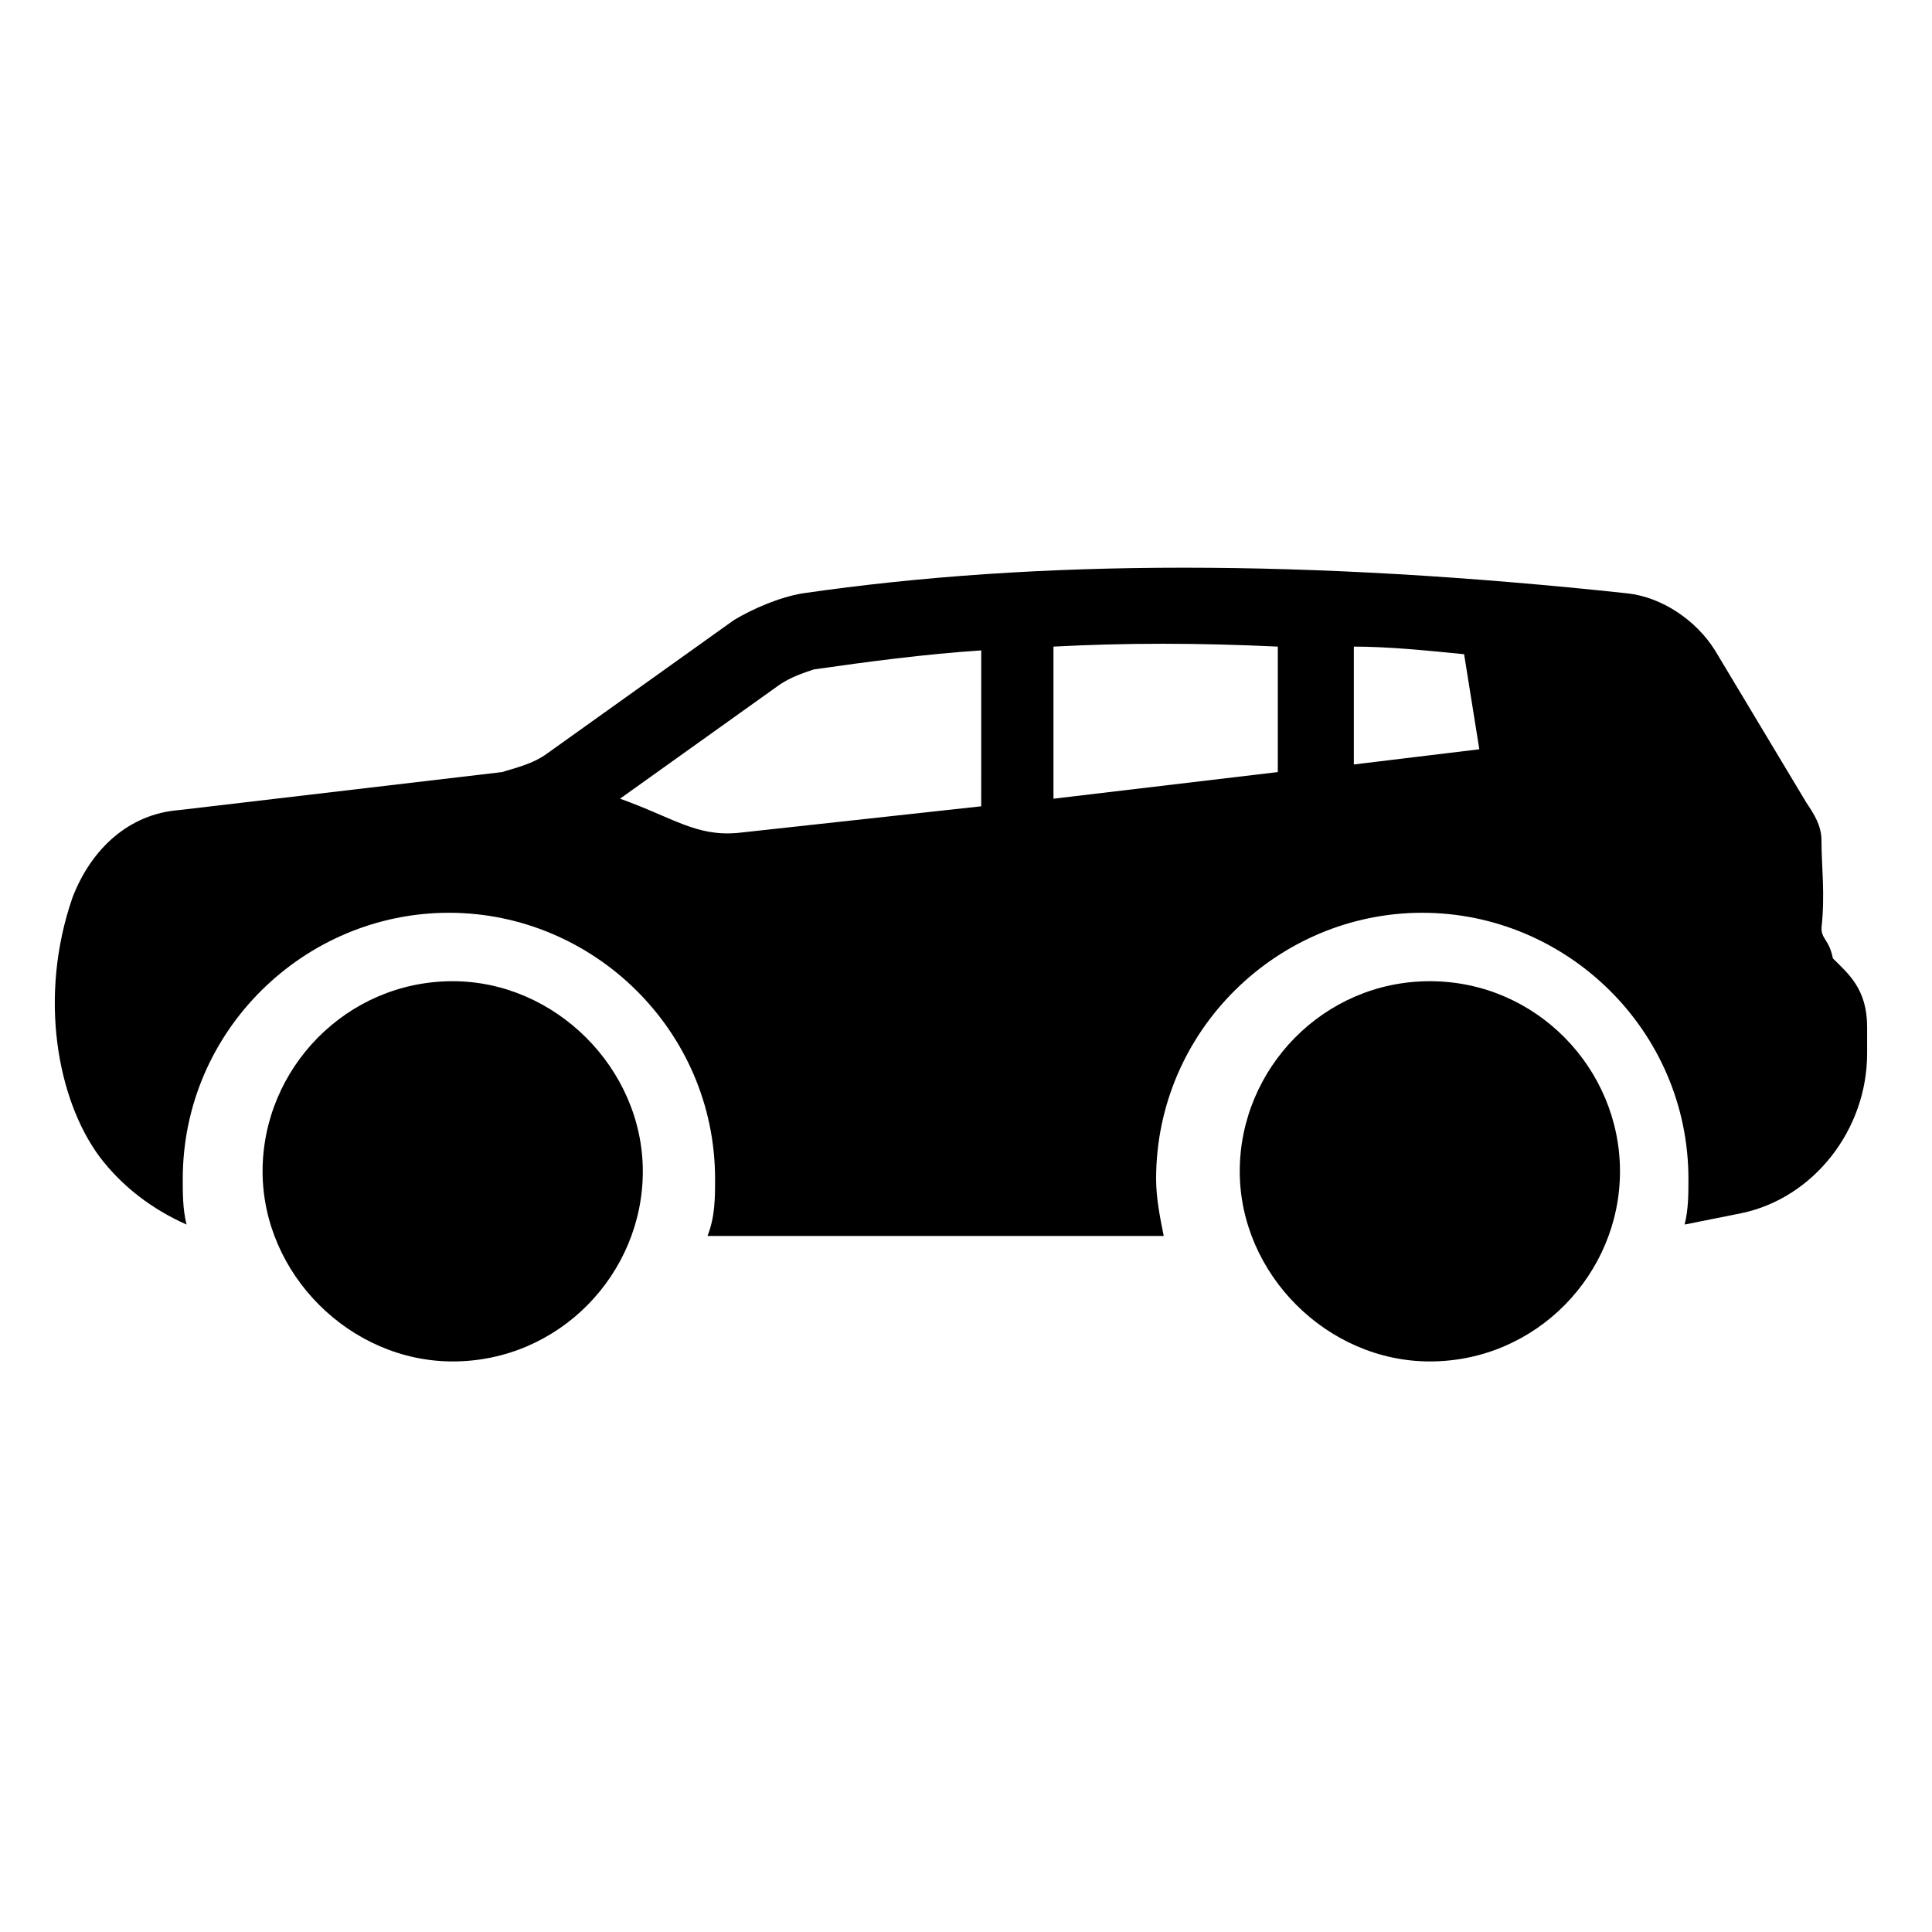 <?xml version="1.0" encoding="UTF-8"?>
<!-- Uploaded to: ICON Repo, www.svgrepo.com, Generator: ICON Repo Mixer Tools -->
<svg fill="#000000" width="800px" height="800px" version="1.1" viewBox="144 144 512 512" xmlns="http://www.w3.org/2000/svg">
 <g>
  <path d="m626.71 389.92c1.008-9.07 0-16.121 0-23.176 0-4.031-2.016-7.055-4.031-10.078l-24.184-40.305c-5.039-8.062-14.105-14.105-23.176-15.113-84.641-9.07-156.18-9.07-218.65 0-6.047 1.008-13.098 4.031-18.137 7.055l-49.371 35.266c-4.031 3.023-9.07 4.031-12.09 5.039l-85.648 10.078c-13.098 1.008-23.176 10.078-28.215 23.176-9.07 26.199-4.031 53.402 7.055 68.52 6.047 8.062 14.105 14.105 23.176 18.137-1.008-4.031-1.008-8.062-1.008-12.09 0-39.297 32.242-70.535 70.535-70.535 38.289 0 70.535 31.234 70.535 70.535 0 5.039 0 10.078-2.016 15.113h120.91c-1.008-5.039-2.016-10.078-2.016-15.113 0-39.297 32.242-70.535 70.535-70.535 38.289 0 70.535 31.234 70.535 70.535 0 4.031 0 8.062-1.008 12.09 5.039-1.008 10.078-2.016 15.113-3.023 19.145-4.031 33.25-22.168 33.25-42.32v-7.055c0-10.078-5.039-14.105-9.07-18.137-1.012-5.039-3.027-5.039-3.027-8.062zm-222.68-32.242-64.484 7.051c-11.082 1.008-17.129-4.031-31.234-9.07l42.32-30.23c3.023-2.016 6.047-3.023 9.07-4.031 14.105-2.016 29.223-4.031 44.336-5.039zm78.598-9.07-59.449 7.055v-40.305c19.145-1.008 38.289-1.008 59.449 0zm20.152-2.016v-31.234c9.07 0 19.145 1.008 29.223 2.016l4.031 25.191z"/>
  <path d="m263.97 404.03c-28.215 0-50.383 23.176-50.383 50.383 0 27.207 23.176 50.383 50.383 50.383 28.215 0 50.383-23.176 50.383-50.383 0-27.207-23.176-50.383-50.383-50.383z"/>
  <path d="m522.93 404.03c-28.215 0-50.383 23.176-50.383 50.383 0 27.207 23.176 50.383 50.383 50.383 28.215 0 50.383-23.176 50.383-50.383-0.004-27.207-22.172-50.383-50.383-50.383z"/>
 </g>
</svg>